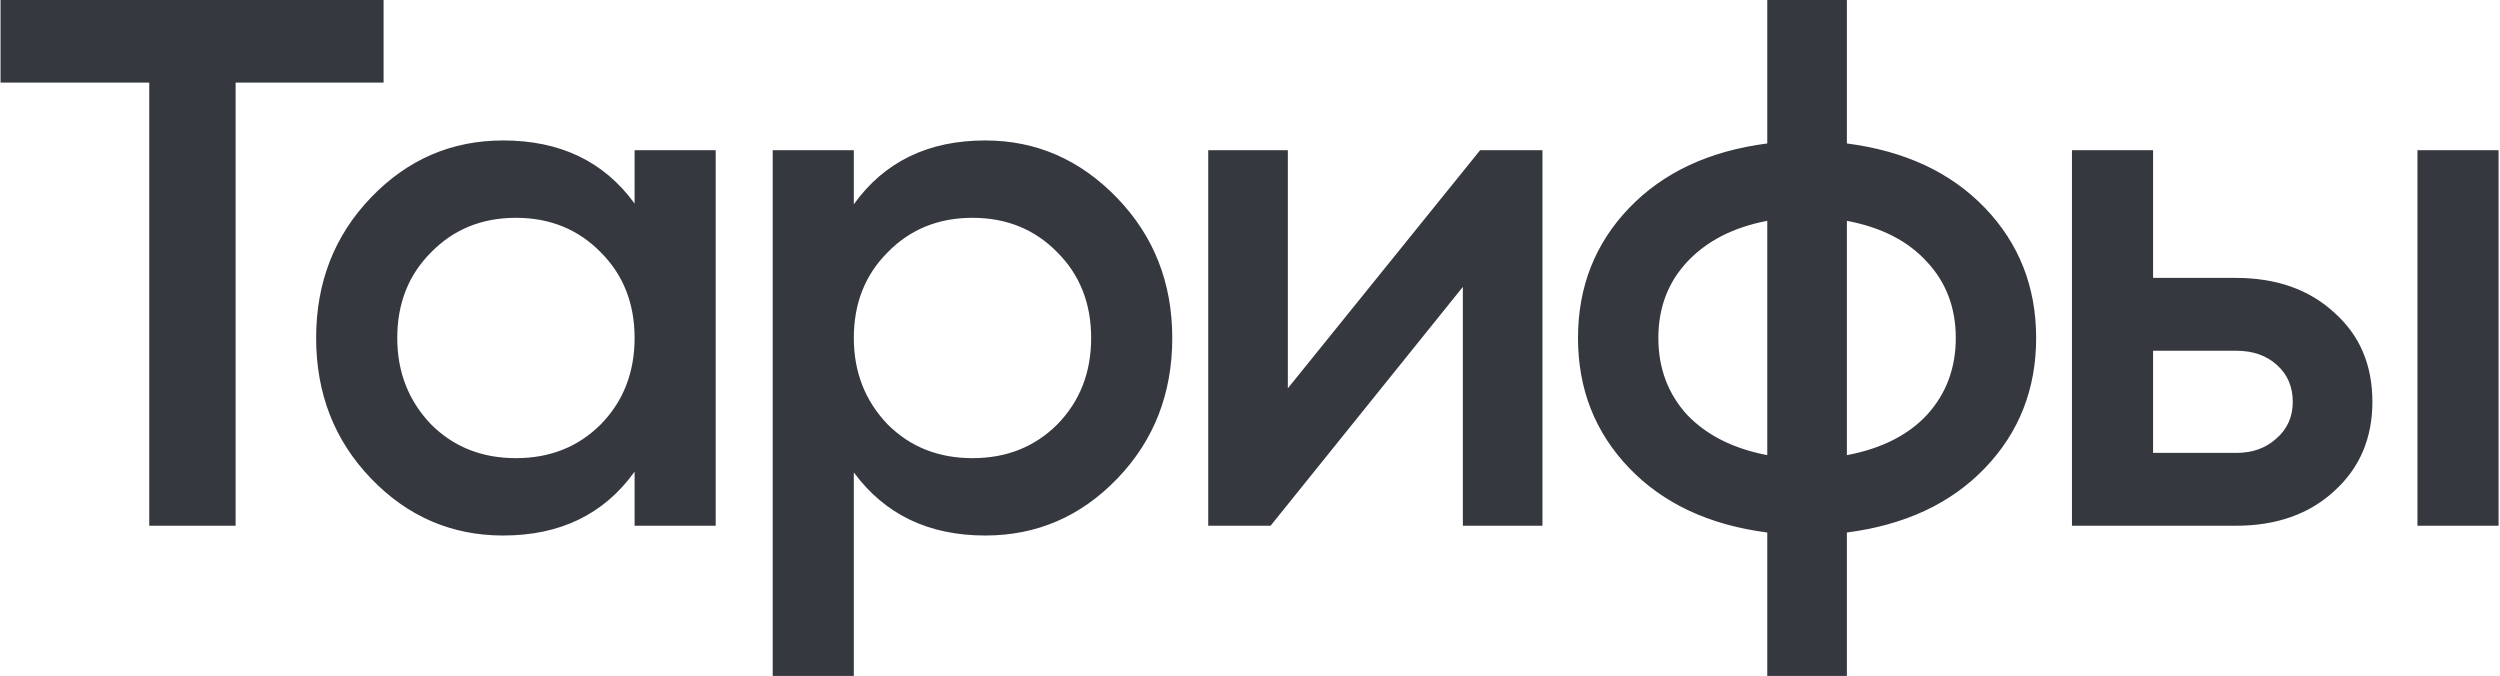 <?xml version="1.0" encoding="UTF-8"?> <svg xmlns="http://www.w3.org/2000/svg" width="233" height="63" viewBox="0 0 233 63" fill="none"><path d="M0.05 -3.33786e-06H35.75V7.7H21.96V49H13.91V7.7H0.05V-3.33786e-06ZM59.144 18.97V14H66.704V49H59.144V43.96C56.297 47.927 52.214 49.91 46.894 49.91C42.087 49.91 37.98 48.137 34.574 44.59C31.167 41.043 29.464 36.68 29.464 31.5C29.464 26.32 31.167 21.957 34.574 18.41C37.98 14.863 42.087 13.09 46.894 13.09C52.214 13.09 56.297 15.05 59.144 18.97ZM40.174 39.55C42.274 41.65 44.91 42.7 48.084 42.7C51.257 42.7 53.894 41.65 55.994 39.55C58.094 37.403 59.144 34.72 59.144 31.5C59.144 28.28 58.094 25.62 55.994 23.52C53.894 21.373 51.257 20.3 48.084 20.3C44.91 20.3 42.274 21.373 40.174 23.52C38.074 25.62 37.024 28.28 37.024 31.5C37.024 34.673 38.074 37.357 40.174 39.55ZM91.826 13.09C96.585 13.09 100.692 14.887 104.145 18.48C107.552 22.027 109.255 26.367 109.255 31.5C109.255 36.68 107.552 41.043 104.145 44.59C100.739 48.137 96.632 49.91 91.826 49.91C86.552 49.91 82.469 47.95 79.576 44.03V63H72.016V14H79.576V19.04C82.422 15.073 86.505 13.09 91.826 13.09ZM82.725 39.55C84.826 41.65 87.462 42.7 90.635 42.7C93.809 42.7 96.445 41.65 98.546 39.55C100.645 37.403 101.695 34.72 101.695 31.5C101.695 28.28 100.645 25.62 98.546 23.52C96.445 21.373 93.809 20.3 90.635 20.3C87.462 20.3 84.826 21.373 82.725 23.52C80.626 25.62 79.576 28.28 79.576 31.5C79.576 34.673 80.626 37.357 82.725 39.55ZM120.027 36.19L137.947 14H143.757V49H136.337V26.74L118.417 49H112.607V14H120.027V36.19ZM172.129 49.63V63H164.709V49.63C159.296 48.93 155.002 46.923 151.829 43.61C148.656 40.297 147.069 36.26 147.069 31.5C147.069 26.74 148.656 22.703 151.829 19.39C155.002 16.077 159.296 14.07 164.709 13.37V-3.33786e-06H172.129V13.37C177.542 14.07 181.836 16.077 185.009 19.39C188.182 22.703 189.769 26.74 189.769 31.5C189.769 36.26 188.182 40.297 185.009 43.61C181.836 46.923 177.542 48.93 172.129 49.63ZM172.129 20.58V42.42C175.349 41.813 177.846 40.553 179.619 38.64C181.392 36.68 182.279 34.3 182.279 31.5C182.279 28.7 181.392 26.343 179.619 24.43C177.846 22.47 175.349 21.187 172.129 20.58ZM164.709 42.42V20.58C161.536 21.187 159.039 22.47 157.219 24.43C155.446 26.343 154.559 28.7 154.559 31.5C154.559 34.3 155.446 36.68 157.219 38.64C159.039 40.553 161.536 41.813 164.709 42.42ZM200.667 25.9H208.367C212.147 25.9 215.204 26.973 217.537 29.12C219.917 31.22 221.107 33.997 221.107 37.45C221.107 40.857 219.917 43.633 217.537 45.78C215.204 47.927 212.147 49 208.367 49H193.107V14H200.667V25.9ZM225.307 49V14H232.867V49H225.307ZM200.667 42.21H208.437C209.931 42.21 211.167 41.767 212.147 40.88C213.174 39.993 213.687 38.85 213.687 37.45C213.687 36.05 213.197 34.907 212.217 34.02C211.237 33.133 209.977 32.69 208.437 32.69H200.667V42.21Z" fill="#35383F"></path></svg> 